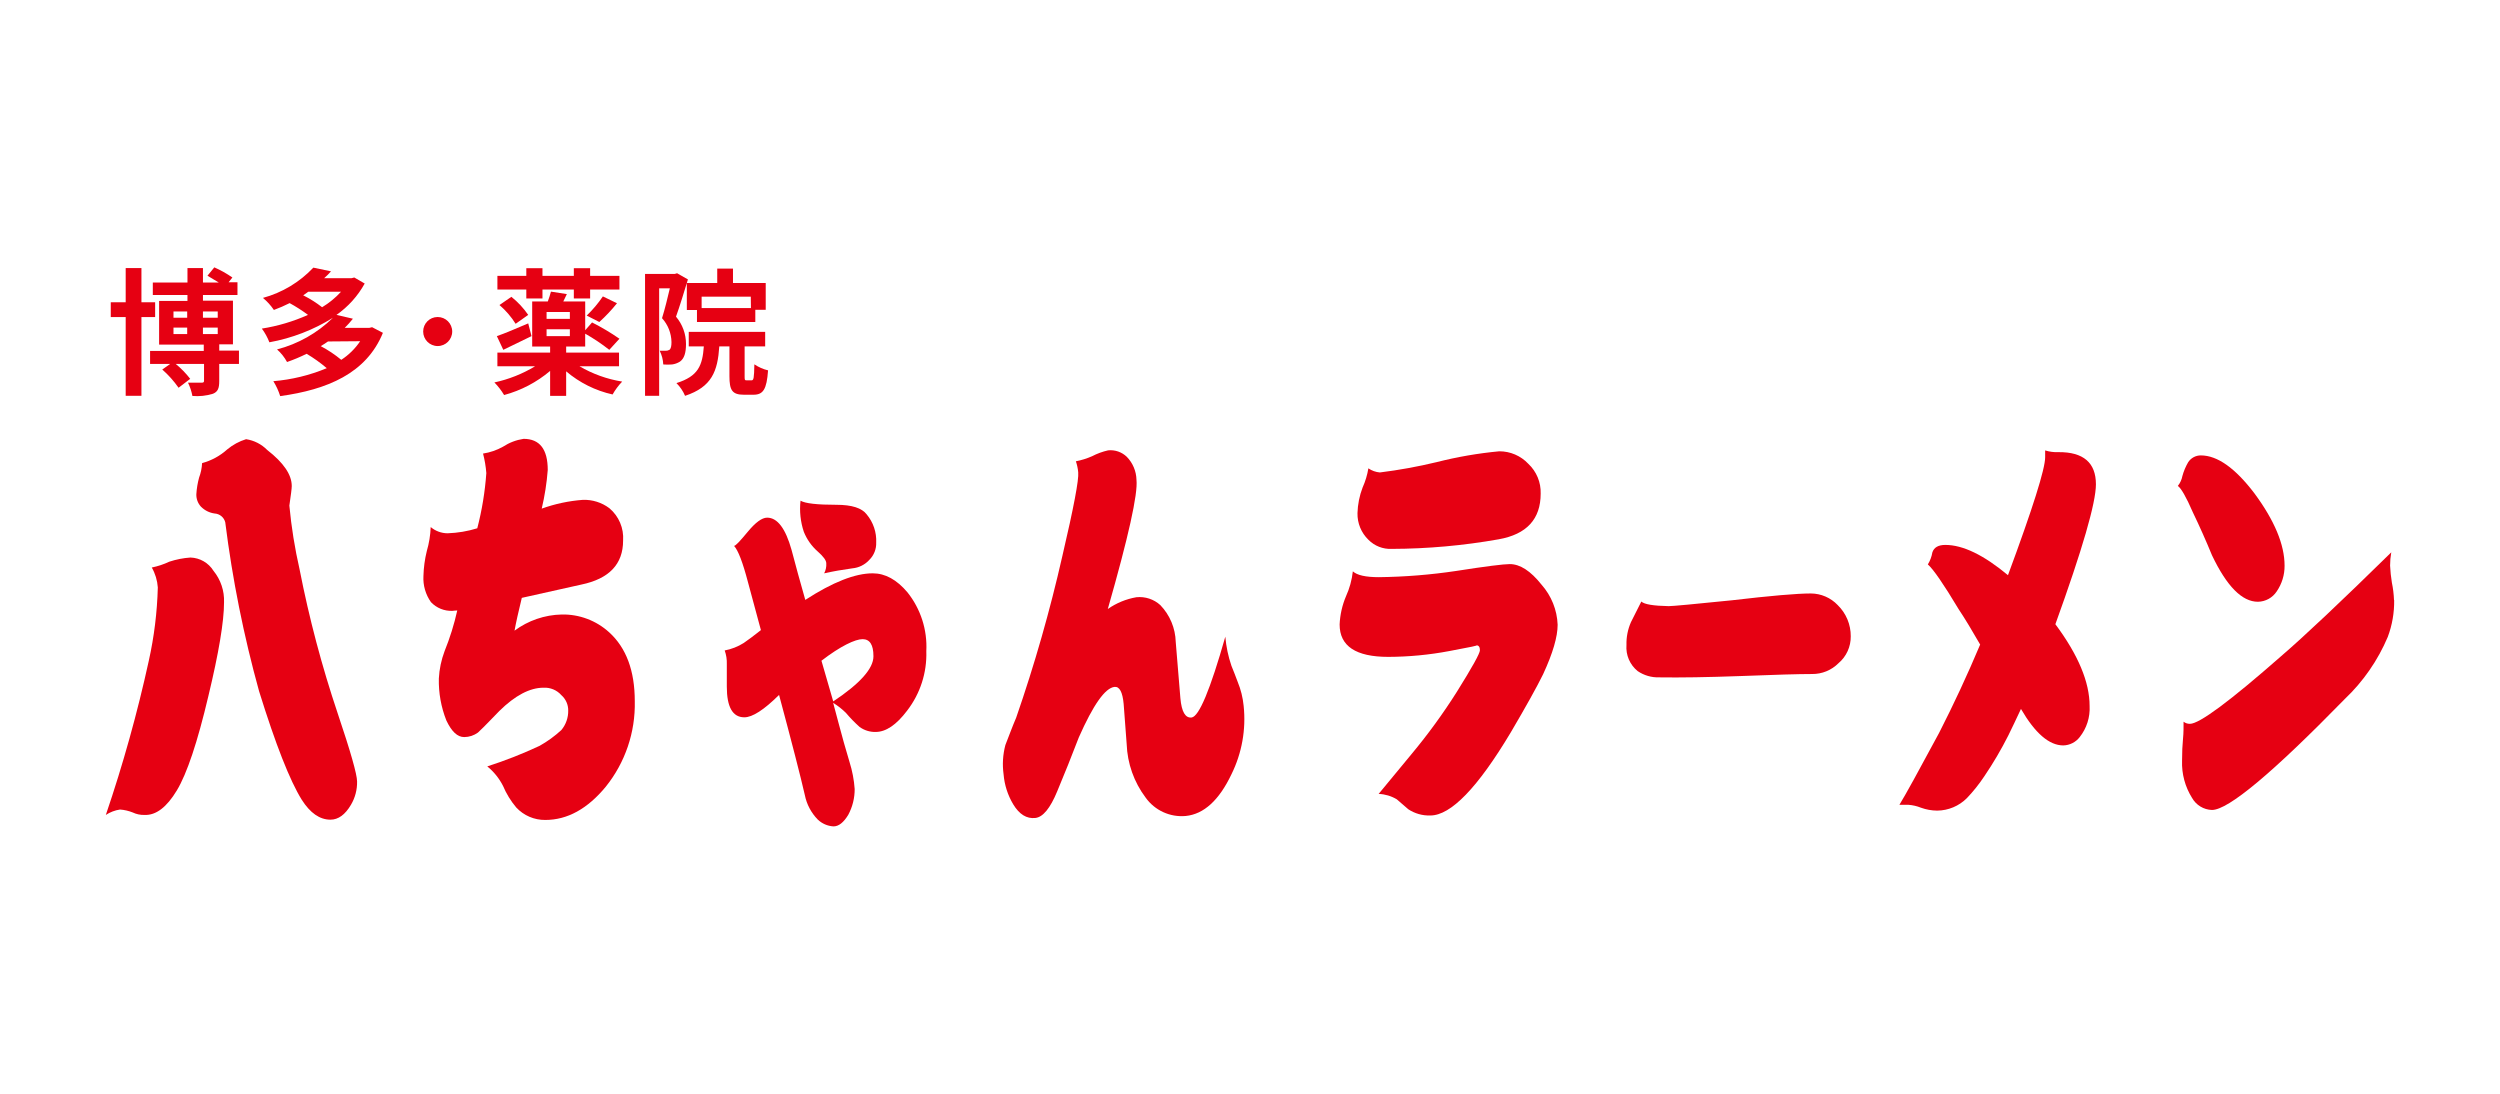 <?xml version="1.0" encoding="utf-8"?>
<!-- Generator: Adobe Illustrator 26.3.1, SVG Export Plug-In . SVG Version: 6.00 Build 0)  -->
<svg version="1.1" id="レイヤー_1" xmlns="http://www.w3.org/2000/svg" xmlns:xlink="http://www.w3.org/1999/xlink" x="0px"
	 y="0px" width="160px" height="70px" viewBox="0 0 160 70" style="enable-background:new 0 0 160 70;" xml:space="preserve">
<style type="text/css">
	.st0{fill:#E60012;}
</style>
<g id="レイヤー_2_00000093177444588557944310000003122081501975540120_">
	<g id="レイヤー_1-2_00000018210456683040415280000015666431875377754759_">
		<path class="st0" d="M12.19,35.682c0.602,0.019,1.155,0.338,1.473,0.85c0.464,0.569,0.704,1.287,0.675,2.02
			c0,1.221-0.335,3.223-1.004,6.004c-0.695,2.942-1.367,4.953-2.016,6.031c-0.649,1.078-1.338,1.601-2.069,1.569
			c-0.26,0.008-0.519-0.046-0.754-0.158C8.235,51.894,7.96,51.83,7.68,51.81c-0.324,0.048-0.634,0.166-0.907,0.346
			c1.1-3.232,2.017-6.522,2.748-9.857c0.344-1.545,0.538-3.12,0.579-4.703c-0.031-0.449-0.163-0.885-0.386-1.275
			c0.387-0.079,0.764-0.204,1.122-0.373C11.274,35.803,11.73,35.713,12.19,35.682z M15.749,28.108
			c0.515,0.078,0.99,0.321,1.354,0.692c1.049,0.815,1.572,1.585,1.569,2.31c0,0.145-0.053,0.561-0.153,1.249
			c0.129,1.377,0.349,2.745,0.657,4.094c0.61,3.118,1.424,6.193,2.437,9.204c0.824,2.446,1.237,3.898,1.24,4.357
			c0.011,0.523-0.124,1.039-0.39,1.49c-0.373,0.636-0.811,0.955-1.315,0.955c-0.684,0-1.296-0.425-1.836-1.275
			c-0.763-1.227-1.673-3.543-2.731-6.947c-0.983-3.547-1.707-7.161-2.165-10.812c-0.08-0.315-0.355-0.542-0.679-0.561
			c-0.333-0.045-0.641-0.199-0.877-0.438c-0.198-0.216-0.303-0.501-0.294-0.793c0.021-0.36,0.08-0.717,0.175-1.065
			c0.112-0.298,0.177-0.611,0.193-0.929c0.598-0.162,1.149-0.462,1.609-0.877C14.899,28.466,15.308,28.244,15.749,28.108z"/>
		<path class="st0" d="M40.626,44.877c0.045,1.987-0.613,3.925-1.858,5.474c-1.169,1.417-2.459,2.126-3.87,2.126
			c-0.704,0.007-1.379-0.282-1.858-0.798c-0.35-0.415-0.635-0.881-0.846-1.381c-0.245-0.482-0.588-0.908-1.008-1.249
			c1.143-0.367,2.261-0.806,3.348-1.315c0.502-0.282,0.97-0.622,1.394-1.012c0.291-0.35,0.446-0.794,0.438-1.249
			c0.004-0.375-0.156-0.734-0.438-0.982c-0.287-0.325-0.707-0.501-1.14-0.478c-0.877,0-1.819,0.495-2.827,1.486
			c-0.438,0.438-0.877,0.925-1.372,1.385c-0.255,0.186-0.561,0.287-0.877,0.289c-0.438,0-0.806-0.351-1.144-1.061
			c-0.339-0.854-0.503-1.768-0.482-2.687c0.031-0.6,0.156-1.191,0.368-1.753c0.341-0.844,0.613-1.715,0.811-2.603
			c-0.153,0-0.254,0.026-0.307,0.026c-0.518,0.021-1.019-0.181-1.376-0.557c-0.346-0.487-0.516-1.078-0.482-1.674
			c0.014-0.538,0.086-1.073,0.215-1.595c0.146-0.501,0.23-1.017,0.25-1.538c0.302,0.257,0.686,0.398,1.083,0.399
			c0.644-0.022,1.282-0.13,1.898-0.32c0.3-1.157,0.494-2.34,0.579-3.533c-0.033-0.422-0.104-0.84-0.21-1.249
			c0.448-0.068,0.88-0.217,1.275-0.438c0.398-0.261,0.848-0.433,1.319-0.504c1.034,0,1.547,0.666,1.547,1.994
			c-0.064,0.833-0.193,1.659-0.386,2.472c0.847-0.305,1.732-0.494,2.63-0.561c0.611-0.022,1.212,0.167,1.701,0.535
			c0.607,0.511,0.933,1.282,0.877,2.073c0,1.505-0.891,2.443-2.674,2.814l-3.809,0.85c-0.219,0.903-0.377,1.604-0.465,2.099
			c0.875-0.649,1.93-1.011,3.02-1.034c1.121-0.023,2.208,0.385,3.037,1.14C40.08,41.461,40.626,42.931,40.626,44.877z"/>
		<path class="st0" d="M59.284,41.673c0.046,1.376-0.39,2.724-1.232,3.813c-0.684,0.906-1.354,1.359-2.012,1.359
			c-0.368,0.008-0.728-0.104-1.026-0.32c-0.313-0.28-0.606-0.582-0.877-0.903c-0.247-0.244-0.52-0.458-0.815-0.64l0.351,1.315
			c0.219,0.833,0.451,1.657,0.697,2.472c0.177,0.561,0.287,1.14,0.329,1.727c0.003,0.575-0.137,1.141-0.408,1.648
			c-0.298,0.495-0.614,0.745-0.947,0.745c-0.378-0.021-0.735-0.176-1.008-0.438c-0.423-0.433-0.711-0.98-0.828-1.573
			c-0.272-1.189-0.821-3.324-1.648-6.403c-0.964,0.955-1.705,1.433-2.222,1.433c-0.748,0-1.122-0.655-1.122-1.964
			c0-0.145,0-0.381,0-0.719c0-0.337,0-0.614,0-0.719c0.011-0.298-0.035-0.596-0.136-0.877c0.433-0.081,0.846-0.243,1.218-0.478
			c0.285-0.193,0.649-0.469,1.1-0.824l-0.828-3.068c-0.337-1.284-0.631-2.038-0.89-2.323c0.101,0,0.39-0.316,0.877-0.903
			c0.486-0.587,0.903-0.903,1.24-0.903c0.657,0,1.179,0.691,1.565,2.073c0.245,0.938,0.539,2.003,0.877,3.191
			c1.753-1.137,3.192-1.703,4.317-1.701c0.798,0,1.538,0.406,2.222,1.218C58.927,38.976,59.355,40.314,59.284,41.673z
			 M56.076,34.713c0.019,0.418-0.141,0.824-0.438,1.118c-0.282,0.312-0.672,0.506-1.091,0.543c-0.644,0.088-1.245,0.193-1.801,0.32
			c0.104-0.197,0.151-0.418,0.136-0.64c0-0.193-0.184-0.438-0.561-0.771c-0.386-0.342-0.686-0.77-0.877-1.249
			c-0.214-0.64-0.286-1.319-0.21-1.99c0.292,0.175,1.059,0.263,2.301,0.263c0.982,0,1.626,0.206,1.933,0.614
			c0.422,0.505,0.639,1.149,0.609,1.806V34.713z M55.9,41.993c0-0.728-0.232-1.087-0.697-1.087s-1.407,0.438-2.63,1.381l0.754,2.603
			c1.715-1.142,2.573-2.104,2.573-2.884V41.993z"/>
		<path class="st0" d="M79.594,45.179c0.159,1.506-0.113,3.026-0.785,4.383c-0.789,1.654-1.76,2.541-2.915,2.66
			c-1.006,0.095-1.986-0.353-2.573-1.175c-0.746-0.991-1.169-2.188-1.214-3.427l-0.193-2.568c-0.07-0.758-0.263-1.122-0.583-1.091
			c-0.605,0.066-1.363,1.144-2.288,3.235c-0.447,1.169-0.909,2.321-1.385,3.458c-0.447,1.081-0.913,1.646-1.398,1.696
			c-0.552,0.061-1.026-0.228-1.416-0.877c-0.348-0.582-0.558-1.235-0.614-1.911c-0.087-0.628-0.049-1.267,0.114-1.88
			c0.228-0.579,0.438-1.161,0.692-1.753c1.176-3.395,2.164-6.853,2.958-10.357c0.725-3.103,1.062-4.884,1.012-5.343
			c-0.022-0.24-0.072-0.477-0.149-0.706c0.356-0.07,0.703-0.178,1.034-0.324c0.326-0.17,0.672-0.296,1.03-0.377
			c0.439-0.044,0.874,0.107,1.192,0.412c0.388,0.397,0.61,0.927,0.622,1.481c0.096,0.897-0.516,3.651-1.836,8.262
			c0.546-0.382,1.17-0.64,1.828-0.754c0.56-0.058,1.118,0.125,1.534,0.504c0.611,0.635,0.963,1.476,0.986,2.358l0.298,3.603
			c0.079,0.877,0.32,1.275,0.714,1.232c0.476-0.05,1.197-1.774,2.161-5.172c0.054,0.633,0.185,1.257,0.39,1.858
			c0.14,0.342,0.272,0.684,0.399,1.026C79.414,44.127,79.542,44.648,79.594,45.179z"/>
		<path class="st0" d="M99.689,39.985c0,0.763-0.307,1.819-0.929,3.164c-0.4,0.815-1.09,2.056-2.069,3.721
			c-2.121,3.547-3.838,5.321-5.15,5.321c-0.5,0.017-0.994-0.123-1.411-0.399l-0.736-0.636c-0.352-0.211-0.751-0.33-1.161-0.346
			l2.108-2.551c1.053-1.265,2.022-2.597,2.901-3.988c0.982-1.572,1.473-2.457,1.473-2.656c0-0.21-0.079-0.316-0.232-0.316
			c0.181,0-0.393,0.123-1.722,0.368c-1.289,0.244-2.598,0.369-3.909,0.373c-2.077,0-3.116-0.688-3.116-2.073
			c0.027-0.621,0.165-1.233,0.408-1.806c0.229-0.505,0.377-1.044,0.438-1.595c0.272,0.25,0.828,0.373,1.665,0.373
			c1.658-0.02,3.313-0.153,4.953-0.399c1.898-0.298,3.037-0.438,3.423-0.438c0.662,0,1.337,0.438,2.034,1.315
			C99.287,38.128,99.653,39.035,99.689,39.985z M98.603,31.592c0,1.63-0.896,2.605-2.687,2.923c-2.261,0.402-4.554,0.607-6.85,0.614
			c-0.558,0.025-1.099-0.189-1.49-0.587c-0.459-0.445-0.711-1.061-0.697-1.701c0.016-0.562,0.127-1.118,0.329-1.644
			c0.175-0.39,0.299-0.801,0.368-1.223c0.219,0.15,0.472,0.241,0.736,0.263c1.224-0.152,2.439-0.373,3.638-0.662
			c1.314-0.334,2.652-0.565,4.002-0.692c0.703-0.003,1.376,0.286,1.858,0.798C98.337,30.174,98.627,30.871,98.603,31.592z"/>
		<path class="st0" d="M118.448,40.722c0.009,0.665-0.28,1.299-0.789,1.727c-0.446,0.446-1.052,0.694-1.683,0.688
			c-0.837,0-2.375,0.044-4.606,0.131c-2.092,0.076-3.82,0.104-5.185,0.083c-0.488,0.015-0.968-0.125-1.372-0.399
			c-0.502-0.405-0.771-1.032-0.719-1.674c-0.013-0.503,0.085-1.003,0.289-1.464c0.219-0.438,0.438-0.877,0.662-1.315
			c0.193,0.18,0.78,0.276,1.753,0.294c0.245,0,1.588-0.124,4.028-0.373c2.489-0.292,4.178-0.438,5.067-0.438
			c0.652,0.003,1.274,0.273,1.722,0.745C118.152,39.252,118.453,39.972,118.448,40.722z"/>
		<path class="st0" d="M134.139,30.996c0,1.183-0.865,4.168-2.595,8.954c1.461,1.964,2.191,3.708,2.191,5.233
			c0.038,0.72-0.188,1.429-0.636,1.994c-0.252,0.325-0.636,0.52-1.048,0.53c-0.903,0-1.806-0.779-2.709-2.336
			c-0.298,0.636-0.565,1.201-0.811,1.701c-0.454,0.899-0.965,1.769-1.53,2.603c-0.332,0.501-0.708,0.972-1.122,1.407
			c-0.504,0.504-1.185,0.79-1.898,0.798c-0.356-0.003-0.709-0.067-1.043-0.188c-0.253-0.102-0.521-0.164-0.793-0.184h-0.583
			c0.389-0.637,1.234-2.17,2.538-4.598c0.941-1.841,1.817-3.727,2.63-5.658c-0.504-0.877-0.96-1.639-1.376-2.262
			c-0.964-1.609-1.626-2.568-1.972-2.866c0.145-0.236,0.243-0.498,0.289-0.771c0.105-0.32,0.381-0.478,0.833-0.478
			c1.122,0,2.457,0.646,4.006,1.937c1.587-4.286,2.38-6.802,2.38-7.547c0-0.105,0-0.254,0-0.438c0.275,0.086,0.563,0.123,0.85,0.11
			C133.332,28.923,134.139,29.611,134.139,30.996z"/>
		<path class="st0" d="M146.213,36.203c0.005,0.588-0.171,1.163-0.504,1.648c-0.266,0.405-0.716,0.653-1.201,0.662
			c-1.017,0-1.997-0.992-2.941-2.976c-0.386-0.938-0.792-1.85-1.218-2.735c-0.438-1.012-0.771-1.578-0.969-1.701
			c0.149-0.186,0.25-0.406,0.294-0.64c0.084-0.307,0.208-0.602,0.368-0.877c0.178-0.275,0.484-0.44,0.811-0.438
			c1.055,0,2.196,0.806,3.423,2.419C145.568,33.31,146.213,34.856,146.213,36.203z M153.226,38.395
			c0.014,0.807-0.125,1.61-0.408,2.367c-0.635,1.502-1.573,2.857-2.757,3.98c-4.617,4.728-7.448,7.093-8.494,7.096
			c-0.531-0.017-1.014-0.309-1.275-0.771c-0.447-0.711-0.67-1.54-0.64-2.38c0-0.548,0.022-1.017,0.061-1.407
			c0.039-0.39,0.035-0.771,0.035-1.091c0.116,0.091,0.26,0.139,0.408,0.136c0.605,0,2.552-1.445,5.842-4.335
			c1.484-1.277,3.832-3.49,7.043-6.64c-0.05,0.281-0.075,0.565-0.075,0.85c0.017,0.364,0.055,0.727,0.114,1.087
			c0.077,0.37,0.122,0.745,0.136,1.122L153.226,38.395z"/>
		<path class="st0" d="M9.052,20.293v5.04H8.044v-5.04H7.089v-0.947h0.955v-2.191h1.008v2.191h0.877v0.947H9.052z M15.293,23.291
			h-1.262v1.104c0,0.438-0.079,0.675-0.403,0.806c-0.425,0.131-0.872,0.178-1.315,0.14c-0.055-0.295-0.15-0.581-0.281-0.85
			c0.359,0,0.754,0,0.877,0s0.149-0.035,0.149-0.131v-1.069h-1.814c0.345,0.282,0.657,0.603,0.929,0.955l-0.745,0.57
			c-0.299-0.429-0.65-0.821-1.043-1.166l0.508-0.359H9.605v-0.833h3.436v-0.403h-2.858v-2.796h1.814v-0.377H9.78v-0.798h2.218
			v-0.929h0.991v0.929h1.017c-0.237-0.149-0.508-0.298-0.728-0.438l0.438-0.535c0.405,0.179,0.793,0.397,1.157,0.649l-0.245,0.307
			h0.57v0.815h-2.209v0.359h1.92v2.796h-0.877v0.403h1.262L15.293,23.291z M11.103,20.337h0.877v-0.403h-0.877V20.337z
			 M11.103,21.38h0.877v-0.412h-0.877V21.38z M12.988,19.934v0.403h0.947v-0.403H12.988z M13.935,20.968h-0.947v0.412h0.947V20.968z
			"/>
		<path class="st0" d="M24.506,21.301c-1.061,2.603-3.576,3.638-6.574,4.05c-0.105-0.336-0.252-0.657-0.438-0.955
			c1.176-0.098,2.329-0.379,3.419-0.833c-0.403-0.343-0.834-0.651-1.289-0.92c-0.407,0.201-0.825,0.377-1.253,0.526
			c-0.165-0.304-0.382-0.577-0.64-0.806c1.348-0.351,2.581-1.049,3.576-2.025c-1.244,0.775-2.625,1.308-4.067,1.569
			c-0.12-0.313-0.282-0.608-0.482-0.877c1.019-0.161,2.012-0.456,2.954-0.877c-0.374-0.278-0.766-0.53-1.175-0.754
			c-0.327,0.165-0.664,0.311-1.008,0.438c-0.196-0.289-0.432-0.549-0.701-0.771c1.233-0.337,2.349-1.007,3.226-1.937l1.131,0.237
			c-0.131,0.149-0.278,0.295-0.438,0.438h1.753l0.175-0.044l0.666,0.386c-0.441,0.798-1.059,1.484-1.806,2.007l1.052,0.245
			c-0.164,0.206-0.339,0.402-0.526,0.587h1.569l0.184-0.044L24.506,21.301z M19.729,18.672c-0.105,0.079-0.21,0.149-0.324,0.228
			c0.427,0.214,0.833,0.469,1.21,0.763c0.449-0.27,0.856-0.604,1.21-0.991H19.729z M20.991,21.854
			c-0.149,0.105-0.298,0.202-0.465,0.298c0.467,0.246,0.908,0.54,1.315,0.877c0.48-0.312,0.891-0.717,1.21-1.192L20.991,21.854z"/>
		<path class="st0" d="M28.012,20.289c0.513,0,0.929,0.416,0.929,0.929c0,0.513-0.416,0.929-0.929,0.929s-0.929-0.416-0.929-0.929
			l0,0c-0.002-0.511,0.41-0.927,0.92-0.929C28.007,20.289,28.01,20.289,28.012,20.289z"/>
		<path class="st0" d="M37.085,23.44c0.843,0.494,1.77,0.827,2.735,0.982c-0.239,0.247-0.445,0.524-0.614,0.824
			c-1.096-0.244-2.117-0.753-2.972-1.481v1.569h-1.026v-1.595c-0.857,0.724-1.862,1.251-2.945,1.543
			c-0.175-0.293-0.384-0.563-0.622-0.806c0.919-0.198,1.799-0.547,2.603-1.034h-2.411v-0.877h3.375v-0.386h-1.148v-2.884h0.999
			c0.078-0.207,0.145-0.417,0.202-0.631l1.017,0.158l-0.228,0.473h1.403v1.841l0.438-0.5c0.608,0.307,1.194,0.655,1.753,1.043
			l-0.649,0.71c-0.488-0.383-1.003-0.729-1.543-1.034v0.824h-1.218v0.386h3.384v0.877H37.085z M34.017,21.512
			c-0.605,0.298-1.262,0.614-1.806,0.877l-0.412-0.877c0.517-0.175,1.262-0.5,2.007-0.815L34.017,21.512z M33.684,18.531h-1.85
			v-0.877h1.85v-0.491h1.034v0.491h2.007v-0.491h1.043v0.491h1.876v0.877h-1.876v0.57h-1.043v-0.57h-2.007v0.57h-1.034V18.531z
			 M32.728,18.996c0.414,0.331,0.777,0.721,1.078,1.157L33,20.723c-0.282-0.451-0.631-0.855-1.034-1.201L32.728,18.996z
			 M36.471,19.969h-1.49v0.438h1.49V19.969z M34.981,21.512h1.49v-0.438h-1.49V21.512z M37.55,20.197
			c0.386-0.372,0.733-0.783,1.034-1.227l0.903,0.438c-0.344,0.43-0.722,0.832-1.131,1.201L37.55,20.197z"/>
		<path class="st0" d="M44.027,17.883c-0.228,0.745-0.517,1.701-0.763,2.384c0.415,0.49,0.642,1.111,0.64,1.753
			c0,0.561-0.114,0.929-0.386,1.122c-0.154,0.098-0.328,0.16-0.508,0.184c-0.187,0.014-0.374,0.014-0.561,0
			c-0.014-0.305-0.092-0.603-0.228-0.877c0.158,0,0.281,0,0.386,0c0.083,0.002,0.165-0.019,0.237-0.061
			c0.096-0.07,0.131-0.245,0.131-0.491c-0.009-0.568-0.224-1.113-0.605-1.534c0.175-0.552,0.359-1.315,0.5-1.911h-0.684v6.881
			h-0.903v-7.801h1.902l0.149-0.044L44.027,17.883z M48.095,24.343c0.14,0,0.167-0.131,0.184-1.026
			c0.267,0.18,0.564,0.311,0.877,0.386c-0.088,1.227-0.316,1.56-0.938,1.56h-0.605c-0.763,0-0.929-0.298-0.929-1.192v-1.902h-0.649
			c-0.105,1.587-0.473,2.595-2.191,3.164c-0.129-0.305-0.317-0.582-0.552-0.815c1.403-0.438,1.665-1.131,1.753-2.349H44.08V21.24
			h4.891v0.929h-1.315v1.893c0,0.254,0,0.281,0.14,0.281H48.095z M45.903,18.111v-0.92h1.008v0.92h2.095v1.718H48.34v0.78h-3.734
			v-0.771h-0.649v-1.727L45.903,18.111z M48.051,18.987h-3.147v0.728h3.156L48.051,18.987z"/>
	</g>
</g>
</svg>
